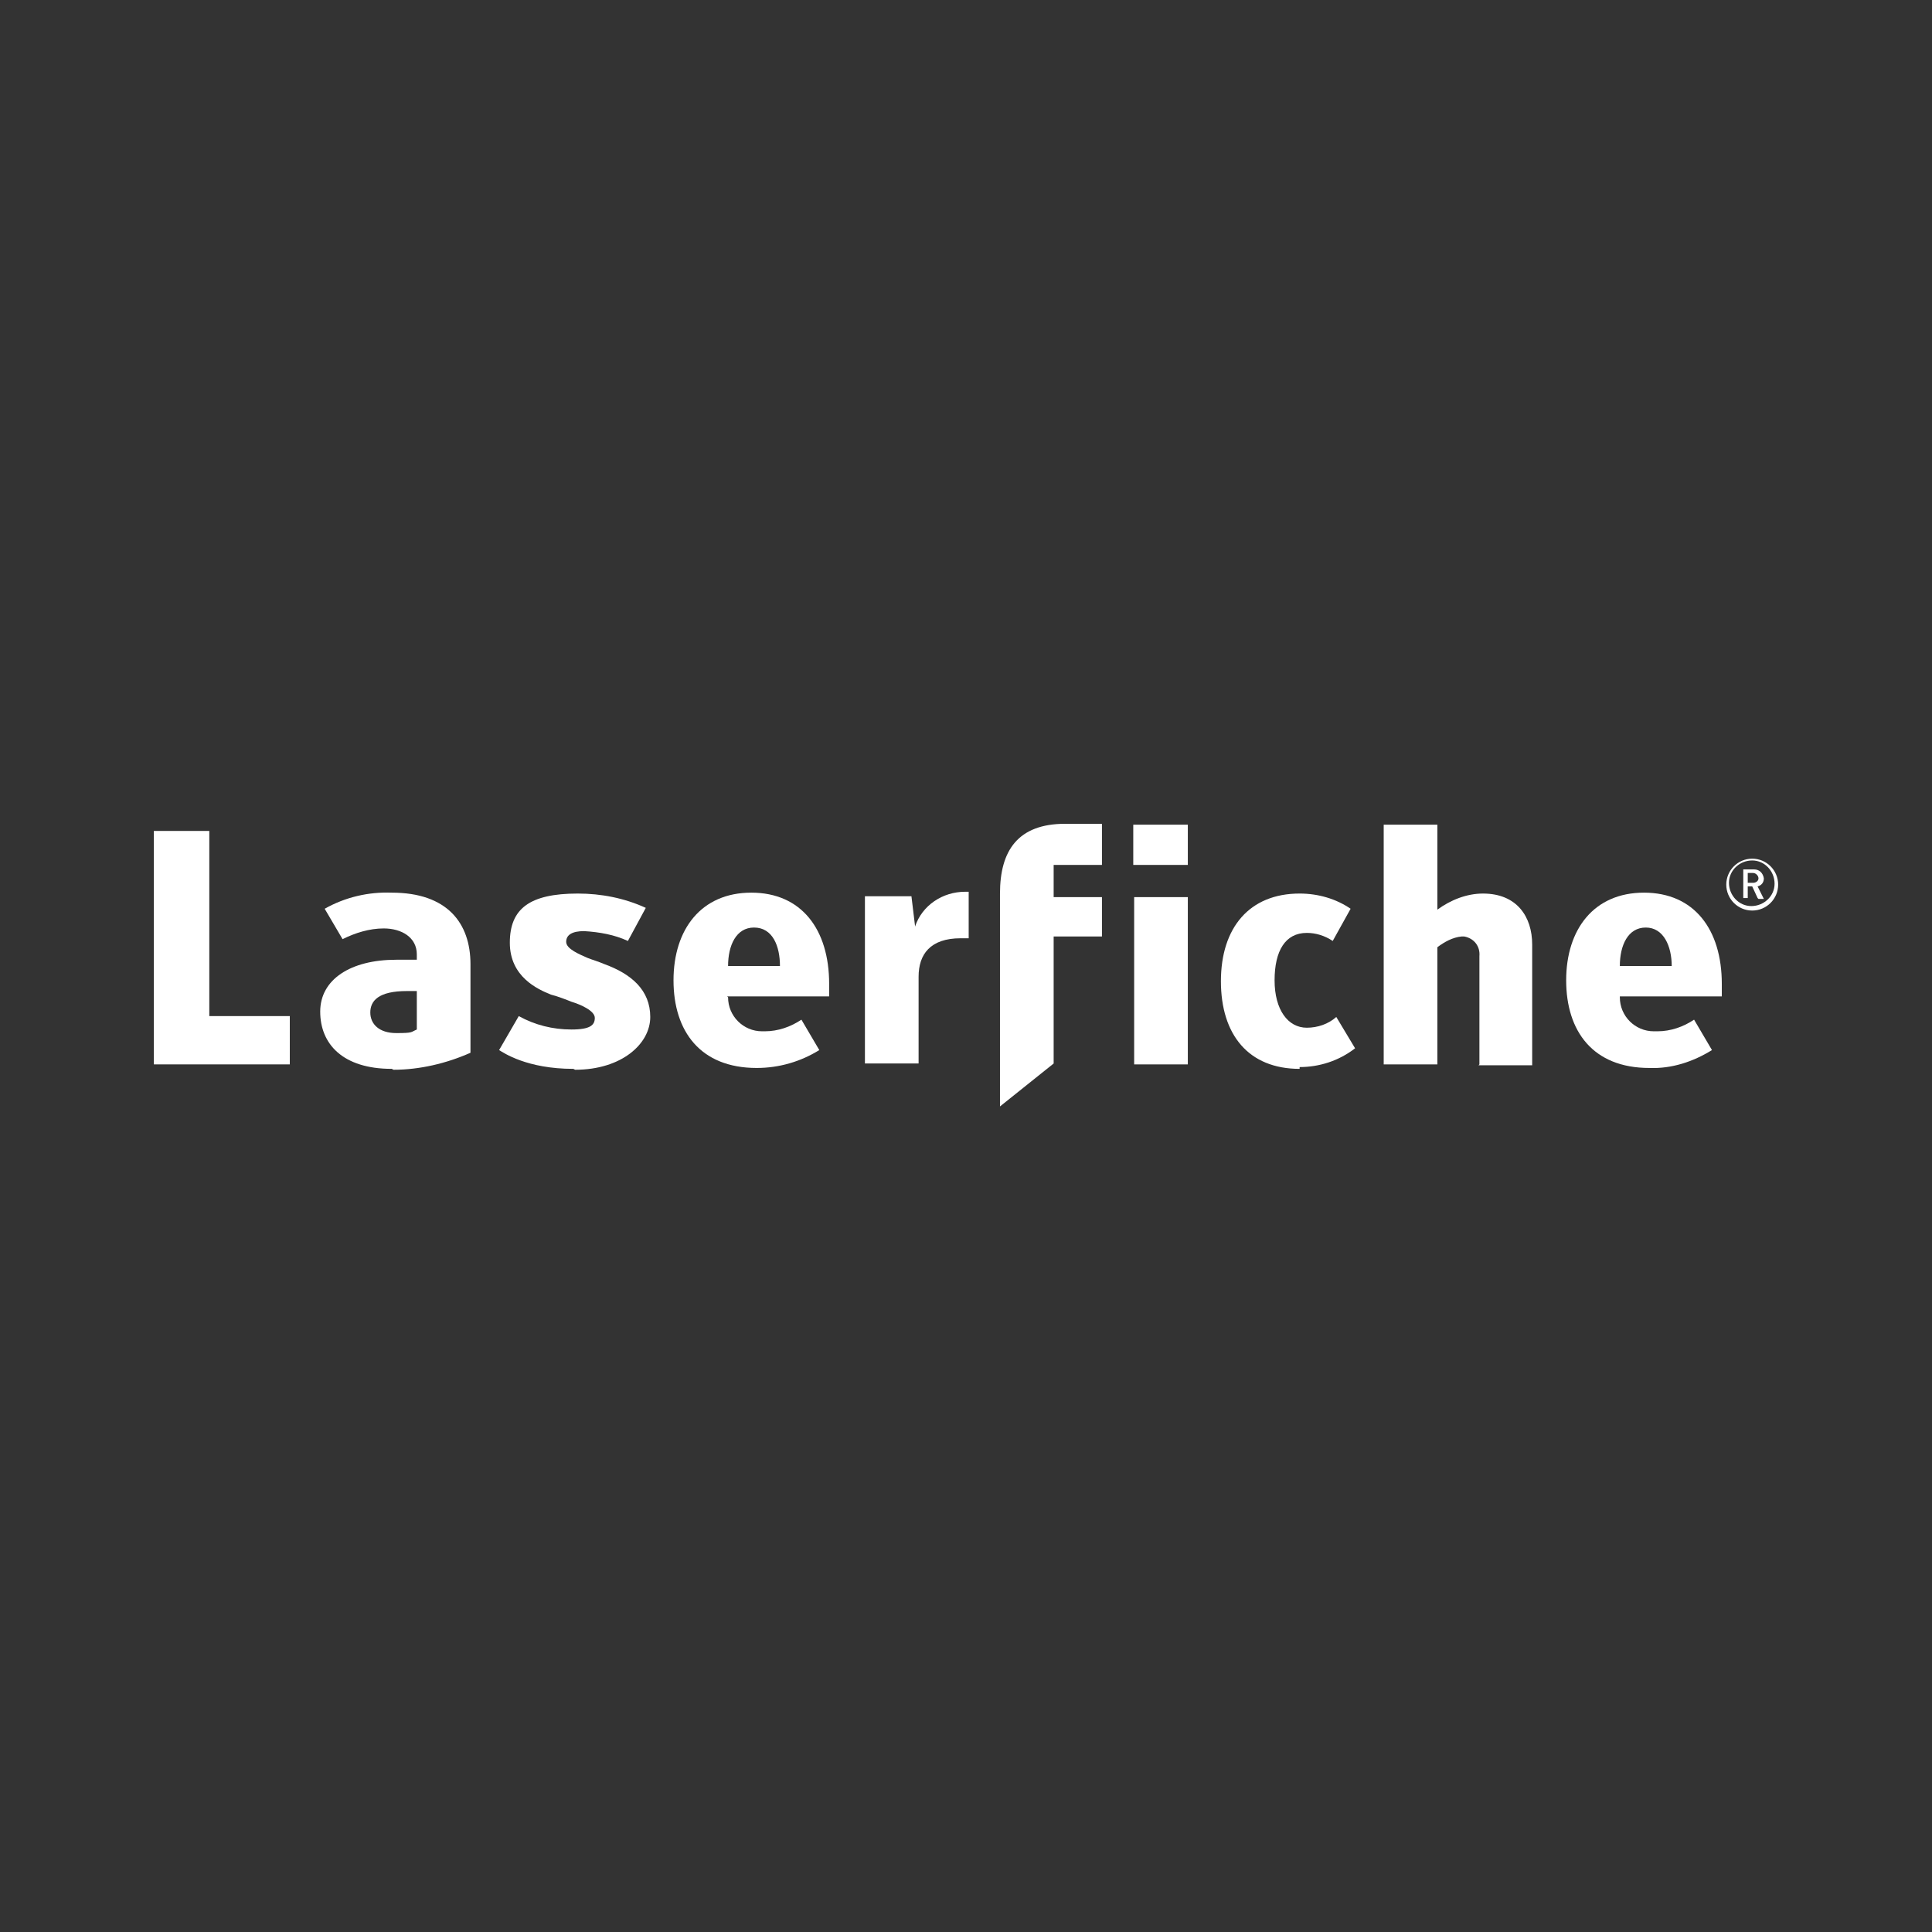<svg xmlns="http://www.w3.org/2000/svg" viewBox="0 0 216 216"><rect x="0" y="0" width="216" height="216" fill="#333333" stroke="none"/><defs><style>      .cls-1 {        fill: #fff;      }    </style></defs><g><g id="Layer_1"><g id="Laserfiche_LogotypeOnly_RGB"><path id="Path_57382" class="cls-1" d="M196,97.6h-.6v1.1h.6c.3,0,.6-.2.6-.5h0c0-.3-.3-.6-.6-.6h0M196.5,100.4l-.6-1.3h-.5v1.3h-.5v-3.2h1.2c.6,0,1,.4,1.1,1h0c0,.5-.3.8-.7.9l.7,1.4h-.6ZM195.9,96.2c-1.4,0-2.6,1.1-2.6,2.5s1.1,2.6,2.5,2.6,2.6-1.1,2.6-2.5h0c0-1.4-1.1-2.6-2.5-2.6h0M195.9,101.8c-1.6,0-2.9-1.3-2.9-2.9s1.3-2.9,2.9-2.9,2.9,1.3,2.9,2.9h0c0,1.6-1.3,2.9-2.9,2.9h0"></path><path id="Path_57383" class="cls-1" d="M32.4,119h-15.2v-26.1h6.2v20.7h9v5.4h0Z"></path><path id="Path_57384" class="cls-1" d="M46.6,110.8c0,0-.8,0-1.1,0-3.2,0-4.1,1.1-4.1,2.4s1,2.3,2.9,2.3,1.6-.1,2.3-.4v-4.2h0ZM43.8,119.5c-5.5,0-8-2.8-8-6.4s3.4-5.8,8.5-5.8,2.1,0,2.3,0v-.6c0-1.9-1.7-2.9-3.7-2.9-1.6,0-3.2.5-4.6,1.2l-2-3.4c2.3-1.3,4.9-1.9,7.5-1.8,6.2,0,8.8,3.4,8.8,8v9.9c-2.7,1.2-5.7,1.9-8.6,1.9"></path><path id="Path_57385" class="cls-1" d="M102.3,103.6c.8-2.4,3.1-3.9,5.6-3.9h.4v5.2h-.9c-3.4,0-4.7,1.8-4.7,4.3v9.7h-6v-18.7h5.2l.4,3.3h0,0Z"></path><path id="Path_57386" class="cls-1" d="M126.8,92.2h6v4.5h-6.1s0-4.5,0-4.5ZM126.8,100.3h6v18.7h-6v-18.7Z"></path><path id="Path_57387" class="cls-1" d="M145.3,119.5c-5.7,0-8.8-3.8-8.8-9.8s3.2-9.8,8.8-9.8c2.1,0,4.1.6,5.7,1.7l-2,3.6c-.9-.6-1.9-.9-2.9-.9-2.4,0-3.6,2-3.6,5.3s1.5,5.3,3.6,5.3c1.2,0,2.4-.4,3.3-1.2l2.1,3.5c-1.8,1.4-4,2.1-6.2,2.1"></path><path id="Path_57388" class="cls-1" d="M64.1,119.5c-5.2,0-7.8-1.8-8.3-2.1l2.2-3.8c1.8,1,3.8,1.5,5.9,1.5s2.6-.5,2.6-1.3-1.6-1.5-2.6-1.8c-.5-.2-1.5-.6-2.3-.8-1.5-.6-4.6-2-4.6-5.8s2.2-5.5,7.6-5.5c2.6,0,5.2.5,7.6,1.6l-2,3.7c-1.5-.7-3.2-1-4.9-1.1-1.3,0-2,.4-2,1.2s1.5,1.4,2.4,1.8c.5.2,1.2.4,1.9.7,3,1.1,5.1,2.9,5.1,5.9s-3.2,5.9-8.4,5.9"></path><path id="Path_57389" class="cls-1" d="M165.4,119v-12.1c.1-1.1-.6-2-1.7-2.2,0,0-.2,0-.3,0-1,.1-1.9.6-2.7,1.2v13.1h-6v-26.8h6v9.5c1.5-1.1,3.3-1.8,5.1-1.8,3.8,0,5.5,2.6,5.5,5.7v13.5h-6Z"></path><path id="Path_57390" class="cls-1" d="M123.2,96.7h-5.4v3.6h5.4v4.4h-5.4v14.2l-6,4.8v-23.8c0-4.8,2-7.8,7.3-7.8h4.1v4.5h0Z"></path><path id="Path_57391" class="cls-1" d="M84.3,103.7c-2,0-2.9,2-2.9,4.3h5.8c0-2.2-.8-4.3-2.9-4.3M81.4,111.5c0,2.1,1.7,3.8,3.8,3.8s.2,0,.3,0c1.5,0,2.9-.5,4.1-1.3l2,3.4c-2.1,1.3-4.5,2-7,2-6.3,0-9.3-4.1-9.3-9.8s3.1-9.8,8.7-9.8,8.7,4.1,8.7,10.2v1.4h-11.4s0,0,0,0Z"></path><path id="Path_57392" class="cls-1" d="M184,103.7c-2,0-2.9,2-2.9,4.3h5.8c0-2.2-.9-4.3-2.9-4.3M181.1,111.5c0,2.1,1.7,3.8,3.8,3.8s.2,0,.4,0c1.5,0,2.9-.5,4.1-1.3l2,3.4c-2.1,1.3-4.5,2.1-7,2-6.3,0-9.3-4.1-9.3-9.8s3.1-9.8,8.7-9.8,8.7,4.1,8.7,10.2v1.4h-11.4q0,0,0,0Z"></path></g></g></g></svg>
